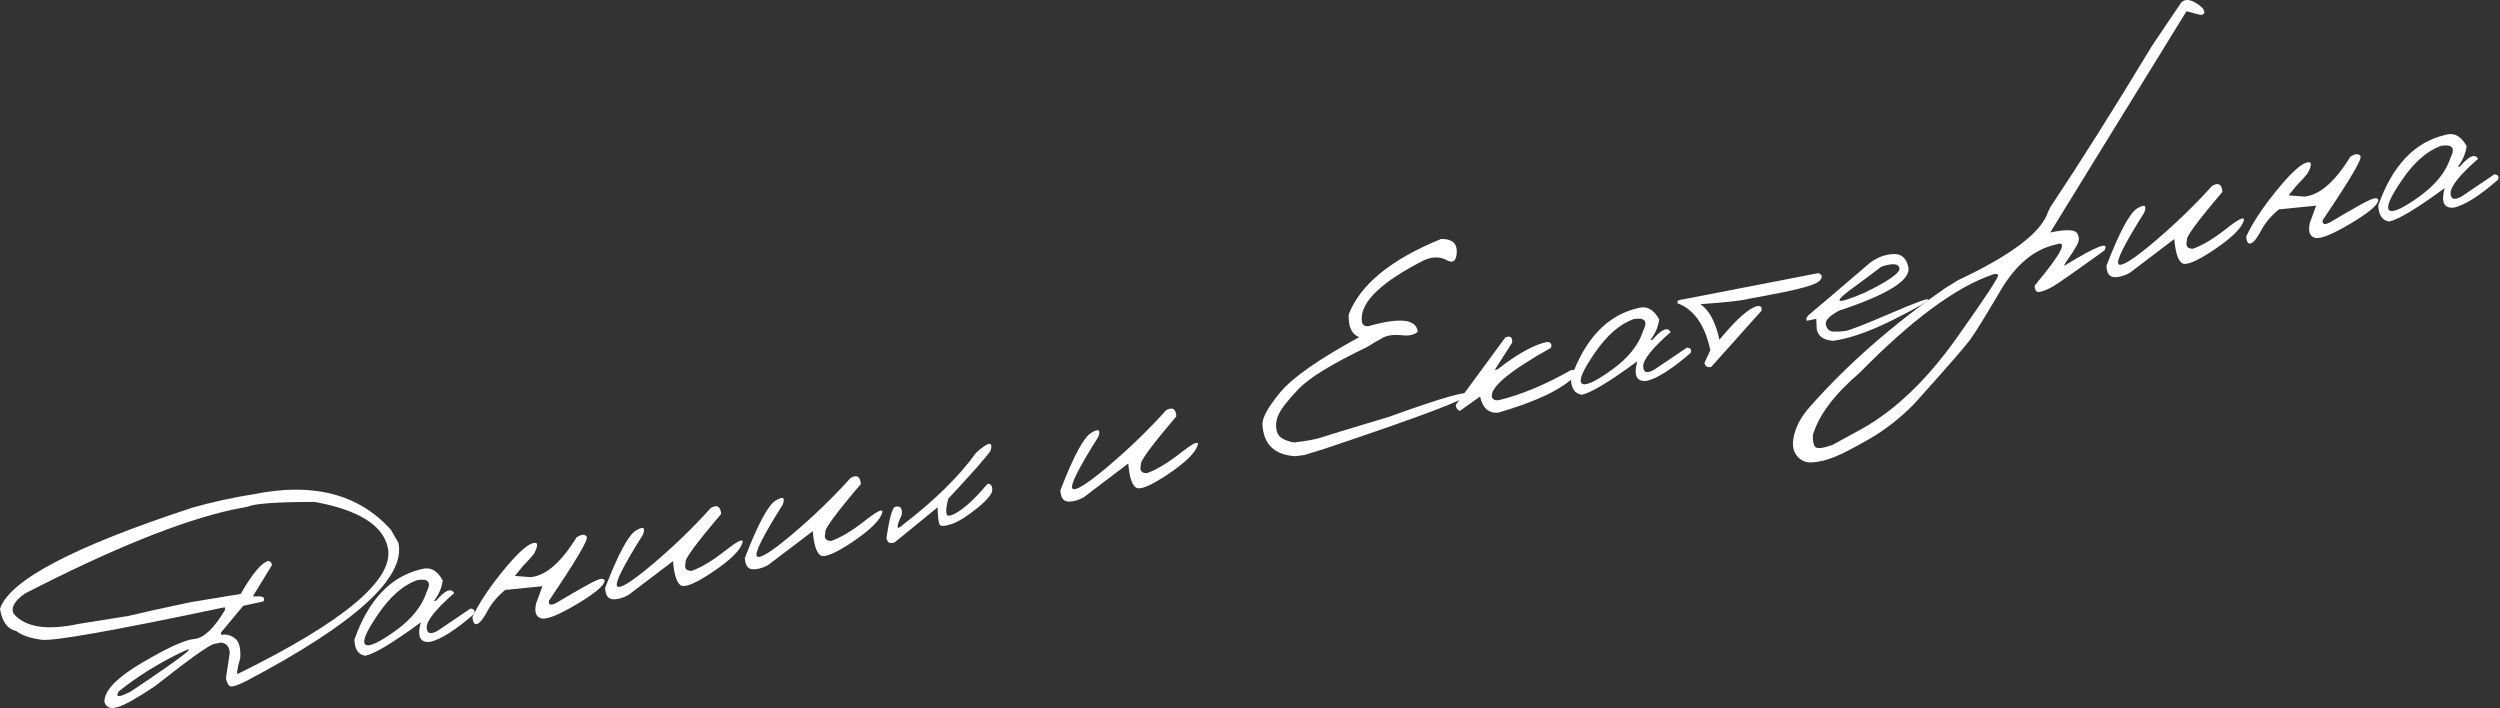 <?xml version="1.0" encoding="UTF-8"?> <svg xmlns="http://www.w3.org/2000/svg" viewBox="0 0 169.359 47.989" fill="none"><rect x="0" y="0" width="169.359" height="47.989" fill="#333333" stroke="none"/><path d="M17.181 33.48C21.205 32.663 24.305 33.465 26.481 35.887L26.991 36.775C27.498 39.136 24.04 42.266 16.619 46.168C16.083 46.429 15.747 46.538 15.611 46.494C15.475 46.45 15.373 46.269 15.305 45.951L15.564 44.228C15.536 43.788 15.33 43.556 14.946 43.532L14.488 43.631C14.15 43.703 12.821 44.654 10.498 46.483C9.288 47.295 8.442 47.769 7.959 47.906C7.482 48.042 7.187 47.922 7.073 47.547C7.062 46.784 7.914 45.899 9.628 44.893C11.347 43.879 12.526 43.343 13.166 43.285C13.806 43.228 14.502 42.566 15.255 41.3L15.22 41.138C7.74 42.716 3.605 43.45 2.816 43.34C2.028 43.23 1.456 43.033 1.103 42.749C0.501 42.612 0.133 42.109 0 41.239C0.644 39.311 4.989 37.028 13.034 34.39C14.383 34.007 15.765 33.704 17.181 33.48ZM1.685 40.209C0.969 40.715 0.718 41.175 0.933 41.588C1.727 42.496 3.183 42.722 5.301 42.268L8.709 41.726L10.354 41.343L12.93 40.791L16.305 40.236C17.103 38.84 17.738 38.092 18.209 37.991L18.387 38.123L18.421 38.285L17.136 40.387L17.301 40.412C17.808 40.356 17.988 40.467 17.841 40.745L16.477 41.038L14.961 42.86L14.994 43.013C15.306 42.946 15.607 43.018 15.899 43.228C16.19 43.438 16.316 43.887 16.277 44.574C16.042 45.403 16.001 45.755 16.154 45.629C23.358 42.08 26.731 39.237 26.272 37.099C25.946 35.579 24.294 34.546 21.315 34.001C18.754 34.004 17.24 34.113 16.773 34.326L15.71 34.534C12.204 35.313 7.529 37.205 1.685 40.209ZM8.039 46.841C7.791 47.267 8.073 47.263 8.885 46.829C12.575 44.36 13.656 43.506 12.129 44.266C10.6 45.02 9.237 45.878 8.039 46.841Z" fill="white"></path><path d="M28.532 38.561C29.124 38.374 29.611 38.625 29.992 39.316C29.927 39.822 29.725 40.291 29.386 40.723L29.548 40.689C30.154 39.98 30.56 39.809 30.766 40.178C29.518 41.277 28.898 42.049 28.907 42.493C28.914 42.931 29.167 43.006 29.664 42.72L31.87 41.229C32.12 41.248 32.203 41.37 32.118 41.594C30.838 42.701 29.842 43.331 29.129 43.484C28.451 43.549 28.244 43.108 28.506 42.16C26.638 43.532 25.385 44.287 24.749 44.423C24.276 44.358 24.029 43.996 24.007 43.335C24.958 40.635 26.467 39.044 28.532 38.561ZM25.628 41.589C24.817 42.768 24.522 43.457 24.744 43.656C24.967 43.854 25.637 43.554 26.757 42.755C27.882 41.948 28.597 41.062 28.902 40.098C29.239 39.434 29.022 39.168 28.252 39.3C27.313 39.641 26.439 40.404 25.628 41.589Z" fill="white"></path><path d="M39.059 36.402C39.398 36.183 39.628 36.17 39.749 36.364C39.87 36.551 39.015 37.995 37.186 40.697C37.154 40.983 37.315 41.035 37.668 40.853C39.144 39.977 40.052 39.466 40.394 39.32C40.734 39.167 40.922 39.176 40.959 39.348C40.934 39.666 40.305 40.194 39.073 40.931C37.838 41.661 37.039 41.983 36.674 41.895C36.308 41.8 36.189 41.463 36.317 40.883L36.745 39.713L34.224 39.965C33.693 40.405 33.292 40.88 33.022 41.391C32.753 41.901 32.522 42.193 32.332 42.267C32.148 42.34 32.039 42.187 32.004 41.809C32.413 40.922 33.072 39.916 33.981 38.789C34.896 37.654 35.571 37.001 36.006 36.827C36.448 36.653 36.504 36.884 36.175 37.52C35.969 37.77 35.724 38.039 35.439 38.327L34.879 39.016L35.934 39.099C36.967 39.01 38.008 38.111 39.059 36.402Z" fill="white"></path><path d="M48.154 34.41C48.581 34.166 48.813 34.303 48.851 34.82C47.14 36.831 46.34 37.924 46.45 38.1C46.34 38.483 46.474 38.674 46.853 38.673C47.508 38.439 48.254 37.992 49.091 37.334C49.933 36.668 50.338 36.464 50.308 36.724C50.186 37.242 49.518 37.911 48.303 38.731C47.093 39.543 46.356 39.844 46.091 39.635C45.826 39.425 45.661 38.885 45.594 38.014L42.546 40.325C42.151 40.53 41.797 40.619 41.485 40.593C41.179 40.559 41.014 40.305 40.992 39.83C41.878 37.537 42.574 36.24 43.082 35.938C43.588 35.63 43.745 35.726 43.553 36.226C42.232 38.32 41.649 39.48 41.804 39.706C41.966 39.931 42.768 39.436 44.211 38.221C45.652 37 46.967 35.73 48.154 34.41Z" fill="white"></path><path d="M57.62 32.379C58.047 32.135 58.279 32.271 58.317 32.789C56.606 34.8 55.806 35.893 55.917 36.069C55.806 36.452 55.94 36.643 56.319 36.641C56.974 36.408 57.72 35.961 58.557 35.303C59.399 34.636 59.805 34.433 59.774 34.692C59.652 35.211 58.984 35.88 57.769 36.7C56.559 37.512 55.822 37.813 55.557 37.604C55.293 37.394 55.127 36.854 55.06 35.983L52.012 38.294C51.617 38.499 51.263 38.588 50.951 38.562C50.645 38.528 50.481 38.273 50.459 37.799C51.344 35.506 52.041 34.209 52.548 33.907C53.054 33.599 53.211 33.695 53.019 34.195C51.698 36.289 51.115 37.448 51.27 37.675C51.432 37.9 52.234 37.405 53.677 36.19C55.118 34.969 56.433 33.699 57.62 32.379Z" fill="white"></path><path d="M66.119 30.676C66.961 29.916 67.29 29.869 67.107 30.534C66.808 30.971 65.852 32.054 64.24 33.784C64.113 34.244 64.073 34.585 64.121 34.808C64.167 35.024 64.453 34.963 64.98 34.624C65.511 34.277 66.153 33.66 66.908 32.772C67.104 32.757 67.209 32.887 67.222 33.164C67.239 33.433 66.9 33.852 66.204 34.421C65.512 34.982 64.931 35.343 64.459 35.504C63.993 35.657 63.722 35.665 63.646 35.528C63.575 35.384 63.532 34.997 63.517 34.368L60.629 36.725C60.296 36.876 60.104 36.774 60.054 36.419C60.252 35.106 60.442 34.412 60.626 34.34C60.996 34.234 61.149 34.417 61.084 34.89C60.667 35.772 60.712 35.978 61.217 35.511C63.363 33.852 64.997 32.241 66.119 30.676Z" fill="white"></path><path d="M78.996 27.793C79.422 27.549 79.655 27.685 79.692 28.203C77.981 30.213 77.181 31.307 77.292 31.483C77.181 31.866 77.315 32.057 77.694 32.055C78.349 31.821 79.096 31.375 79.932 30.716C80.774 30.05 81.18 29.846 81.149 30.106C81.027 30.625 80.359 31.294 79.144 32.113C77.934 32.925 77.197 33.226 76.932 33.017C76.668 32.808 76.502 32.268 76.435 31.397L73.387 33.708C72.992 33.912 72.638 34.002 72.327 33.975C72.02 33.941 71.856 33.687 71.834 33.213C72.719 30.92 73.416 29.623 73.923 29.321C74.429 29.012 74.587 29.109 74.394 29.609C73.073 31.702 72.491 32.862 72.645 33.089C72.807 33.313 73.609 32.818 75.052 31.604C76.493 30.383 77.808 29.113 78.996 27.793Z" fill="white"></path><path d="M97.627 16.189C98.357 16.179 98.71 16.476 98.687 17.08C98.662 17.677 98.435 17.859 98.005 17.625C97.574 17.385 97.077 17.379 96.514 17.606C93.621 19.072 92.199 20.415 92.248 21.636C92.243 21.956 92.387 22.112 92.678 22.102C94.835 21.487 95.956 21.612 96.042 22.479C95.824 22.672 95.509 22.753 95.096 22.721C94.414 22.642 93.907 22.714 93.576 22.938C93.259 23.106 92.952 23.288 92.655 23.485C90.247 24.64 88.683 25.598 87.961 26.359C87.239 27.119 86.79 27.695 86.615 28.085C86.437 28.469 86.4 28.853 86.502 29.237C86.603 29.614 86.995 29.86 87.678 29.973C88.496 29.877 89.086 29.771 89.446 29.653C89.812 29.528 91.364 29.055 94.103 28.235C97.703 26.93 99.503 26.421 99.505 26.707C99.511 26.985 96.255 28.216 89.736 30.4L88.379 30.82L87.758 30.904C86.343 30.821 85.599 30.113 85.525 28.778C85.489 28.326 85.887 27.595 86.722 26.584C87.563 25.572 89.348 24.324 92.077 22.84C91.57 22.649 91.333 22.135 91.366 21.296C92.161 19.262 94.248 17.56 97.627 16.189Z" fill="white"></path><path d="M101.974 22.863C102.315 22.716 102.47 22.833 102.438 23.212L101.258 25.063L101.449 25.022C102.782 23.977 103.9 23.358 104.803 23.164C105.051 23.171 105.142 23.301 105.077 23.555C102.261 25.13 100.924 26.249 101.066 26.911C101.15 27.086 101.313 27.15 101.557 27.105C103.055 26.737 104.667 26.065 106.394 25.089C106.726 24.991 106.821 25.123 106.679 25.487C105.793 26.382 104.064 27.206 101.49 27.958C100.841 28.003 100.433 27.639 100.267 26.862L98.898 27.835C98.734 27.783 98.639 27.651 98.613 27.437L101.974 22.863Z" fill="white"></path><path d="M110.941 20.879C111.533 20.692 112.02 20.944 112.401 21.634C112.336 22.14 112.134 22.609 111.794 23.041L111.957 23.007C112.563 22.298 112.969 22.127 113.175 22.496C111.927 23.595 111.307 24.367 111.316 24.811C111.323 25.249 111.576 25.324 112.073 25.038L114.279 23.547C114.529 23.566 114.612 23.688 114.527 23.913C113.247 25.019 112.251 25.649 111.538 25.802C110.86 25.867 110.652 25.426 110.915 24.478C109.047 25.85 107.794 26.605 107.158 26.741C106.685 26.676 106.438 26.314 106.416 25.653C107.367 22.953 108.875 21.362 110.941 20.879ZM108.038 23.907C107.226 25.086 106.931 25.775 107.153 25.974C107.376 26.172 108.046 25.872 109.166 25.073C110.29 24.266 111.005 23.38 111.311 22.417C111.648 21.752 111.431 21.486 110.661 21.618C109.722 21.959 108.848 22.722 108.038 23.907Z" fill="white"></path><path d="M113.969 20.289L123.188 18.501C123.473 18.619 123.488 18.802 123.235 19.049C122.982 19.297 121.919 19.595 120.044 19.944L118.442 20.248C118.04 20.361 116.958 20.48 115.195 20.605C115.798 21.028 116.226 21.831 116.48 23.014C117.637 21.615 118.496 20.855 119.055 20.735C119.288 20.705 119.378 20.812 119.324 21.057L115.918 24.862C115.662 24.91 115.512 24.816 115.468 24.579L115.864 23.725C115.497 22.014 114.757 20.955 113.645 20.548C113.592 20.393 113.7 20.307 113.969 20.289Z" fill="white"></path><path d="M126.715 17.774C127.205 17.422 127.721 17.235 128.262 17.212C128.801 17.183 129.14 17.476 129.279 18.092C129.466 18.964 127.9 19.948 124.582 21.046C123.913 21.403 123.617 21.726 123.692 22.016C123.774 22.304 123.943 22.455 124.198 22.466C124.459 22.47 124.728 22.456 125.007 22.422C125.291 22.381 126.302 21.988 128.038 21.243C129.773 20.491 130.641 20.176 130.64 20.296C130.644 20.408 129.844 20.866 128.24 21.669C126.64 22.465 125.291 22.937 124.192 23.087C123.423 23.039 123.045 22.69 123.059 22.042L123.043 21.596L122.404 21.733C122.32 21.592 122.398 21.428 122.638 21.244C122.883 21.052 124.242 19.895 126.715 17.774ZM125.865 19.254C124.068 20.525 124.21 20.72 126.29 19.841C127.947 19.033 128.742 18.474 128.675 18.162C128.608 17.85 128.202 17.818 127.456 18.064L125.865 19.254Z" fill="white"></path><path d="M147.763 0.172C148.088 -0.144 148.566 -0.024 149.198 0.532C149.41 0.84 149.368 0.998 149.07 1.009L148.12 0.764L141.907 10.841L138.888 15.751C140.039 15.504 140.661 15.55 140.754 15.889C140.871 16.091 140.847 16.339 140.684 16.633C140.521 16.928 140.347 17.201 140.162 17.454C139.976 17.707 139.863 17.894 139.823 18.016C142.045 16.647 142.953 16.303 142.546 16.982C140.533 18.426 139.379 19.232 139.083 19.402C138.793 19.571 138.509 19.692 138.232 19.765C137.961 19.836 137.831 19.694 137.841 19.339C139.653 17.174 140.133 16.249 139.282 16.565C137.813 16.88 136.559 17.921 135.52 19.688C134.482 21.454 133.785 22.579 133.429 23.061C133.072 23.537 131.827 24.962 129.695 27.336C128.735 28.32 127.712 29.122 126.628 29.741C125.538 30.367 124.737 30.779 124.227 30.975C123.712 31.178 123.231 31.295 122.785 31.324C122.334 31.361 121.973 31.202 121.704 30.847C121.435 30.492 121.389 30 121.567 29.369C121.738 28.74 122.093 28.129 122.63 27.534C125.163 24.668 128.21 21.998 131.772 19.524L132.652 18.975C136.292 17.269 138.325 15.719 138.751 14.323L138.906 14.02C140.934 10.976 143.231 7.333 145.794 3.09L147.763 0.172ZM122.967 30.267C123.085 30.414 123.469 30.375 124.12 30.149L126.139 29.047C128.402 27.776 130.533 25.735 132.531 22.924C134.524 20.114 135.467 18.678 135.36 18.614C135.252 18.544 135.122 18.542 134.969 18.608C132.495 19.452 129.5 21.665 125.983 25.248C124.268 26.714 123.211 28.118 122.814 29.461C122.792 29.852 122.843 30.12 122.967 30.267Z" fill="white"></path><path d="M149.858 12.589C150.285 12.344 150.517 12.48 150.555 12.998C148.844 15.009 148.043 16.102 148.154 16.278C148.044 16.661 148.178 16.852 148.557 16.851C149.212 16.617 149.958 16.171 150.795 15.512C151.637 14.845 152.042 14.642 152.011 14.902C151.89 15.42 151.221 16.089 150.006 16.909C148.797 17.721 148.059 18.022 147.795 17.813C147.53 17.603 147.365 17.063 147.297 16.192L144.25 18.503C143.855 18.708 143.501 18.797 143.189 18.771C142.882 18.737 142.718 18.483 142.696 18.008C143.582 15.715 144.278 14.418 144.786 14.116C145.292 13.808 145.449 13.904 145.257 14.404C143.936 16.498 143.353 17.658 143.508 17.884C143.669 18.109 144.472 17.614 145.915 16.399C147.356 15.178 148.671 13.908 149.858 12.589Z" fill="white"></path><path d="M159.218 10.62C159.557 10.401 159.787 10.388 159.908 10.582C160.028 10.769 159.174 12.213 157.345 14.915C157.313 15.201 157.474 15.253 157.827 15.071C159.303 14.195 160.211 13.684 160.553 13.538C160.893 13.385 161.081 13.395 161.118 13.566C161.093 13.885 160.464 14.412 159.232 15.149C157.997 15.88 157.198 16.201 156.833 16.113C156.467 16.018 156.348 15.681 156.476 15.101L156.904 13.932L154.383 14.183C153.852 14.623 153.451 15.098 153.181 15.609C152.912 16.119 152.681 16.411 152.491 16.486C152.307 16.558 152.198 16.405 152.163 16.027C152.572 15.141 153.231 14.134 154.14 13.007C155.055 11.873 155.73 11.219 156.165 11.046C156.607 10.871 156.663 11.102 156.333 11.738C156.128 11.989 155.883 12.257 155.598 12.545L155.038 13.234L156.093 13.317C157.126 13.229 158.167 12.33 159.218 10.62Z" fill="white"></path><path d="M165.639 9.143C166.231 8.956 166.717 9.207 167.098 9.898C167.034 10.404 166.832 10.873 166.492 11.305L166.654 11.271C167.261 10.562 167.667 10.391 167.872 10.76C166.624 11.859 166.004 12.631 166.013 13.075C166.021 13.513 166.273 13.588 166.771 13.302L168.976 11.81C169.226 11.83 169.309 11.952 169.224 12.176C167.945 13.283 166.948 13.913 166.236 14.065C165.558 14.131 165.35 13.69 165.612 12.742C163.744 14.114 162.492 14.869 161.856 15.005C161.383 14.94 161.135 14.578 161.113 13.917C162.064 11.217 163.573 9.626 165.639 9.143ZM162.735 12.171C161.923 13.35 161.629 14.039 161.851 14.238C162.073 14.436 162.744 14.136 163.863 13.337C164.988 12.53 165.703 11.644 166.009 10.68C166.345 10.016 166.128 9.75 165.358 9.882C164.42 10.223 163.545 10.986 162.735 12.171Z" fill="white"></path></svg> 